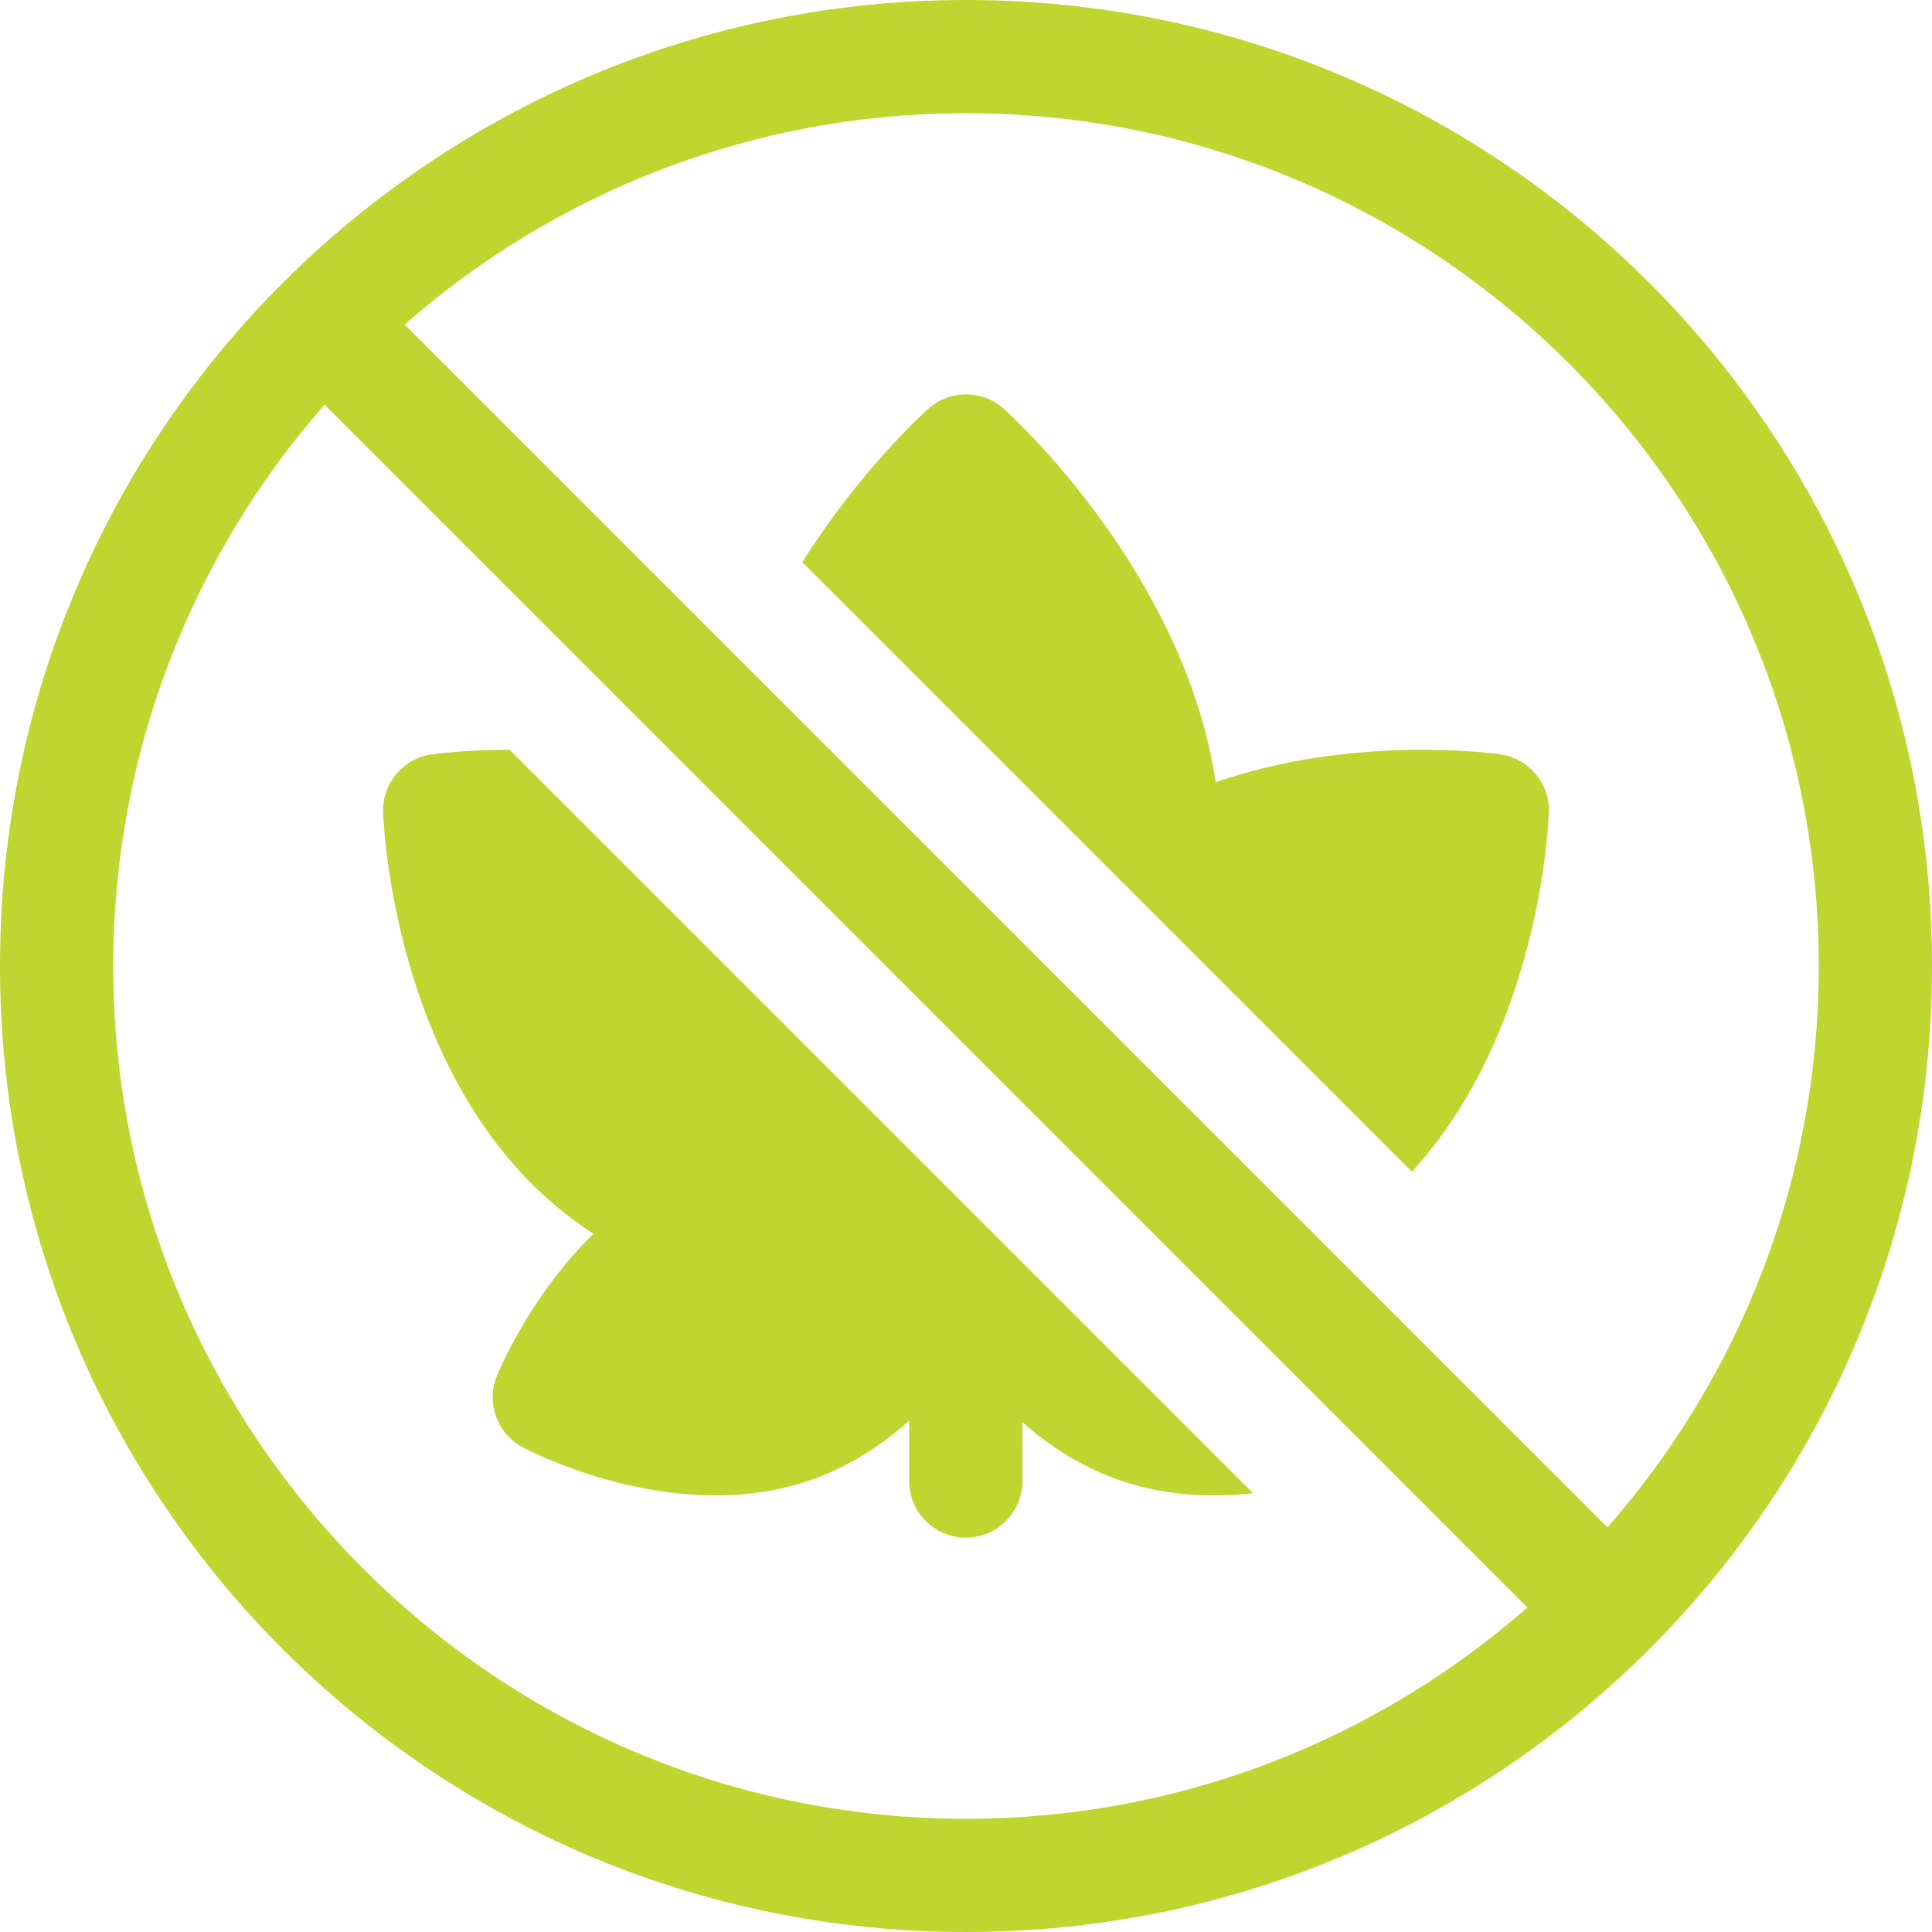 <svg width="56" height="56" viewBox="0 0 56 56" fill="none" xmlns="http://www.w3.org/2000/svg">
<path d="M28 0C12.646 0 0 12.411 0 28C0 43.476 12.523 56 28 56C43.456 56 56 43.497 56 28C56 12.524 43.477 0 28 0ZM28 52.719C14.37 52.719 3.281 41.63 3.281 28C3.281 21.774 5.595 16.078 9.407 11.728L44.272 46.593C39.922 50.406 34.226 52.719 28 52.719ZM46.593 44.272L11.728 9.407C16.078 5.595 21.774 3.281 28 3.281C41.63 3.281 52.719 14.37 52.719 28C52.719 34.226 50.406 39.922 46.593 44.272Z" fill="#BED62F"/>
<path d="M16.118 34.96C16.462 35.249 16.824 35.516 17.201 35.761C15.345 37.578 14.449 39.766 14.399 39.891C14.088 40.667 14.41 41.554 15.148 41.949C15.285 42.022 17.799 43.344 20.739 43.344C22.849 43.344 24.68 42.676 26.354 41.177V42.928C26.354 43.834 27.089 44.569 27.995 44.569C28.901 44.569 29.635 43.834 29.635 42.928V41.223C31.512 42.88 33.665 43.568 36.321 43.282L14.772 21.733C13.476 21.733 12.604 21.852 12.512 21.865C11.684 21.984 11.078 22.706 11.105 23.542C11.115 23.845 11.398 31 16.118 34.96ZM43.488 21.865C43.285 21.836 39.24 21.284 35.239 22.673C34.325 16.6 29.328 12.058 29.095 11.85C28.471 11.292 27.529 11.292 26.905 11.85C26.766 11.975 24.913 13.658 23.255 16.294L40.924 33.962C44.645 29.908 44.886 23.821 44.895 23.542C44.922 22.706 44.316 21.984 43.488 21.865Z" fill="#BED62F"/>
</svg>
